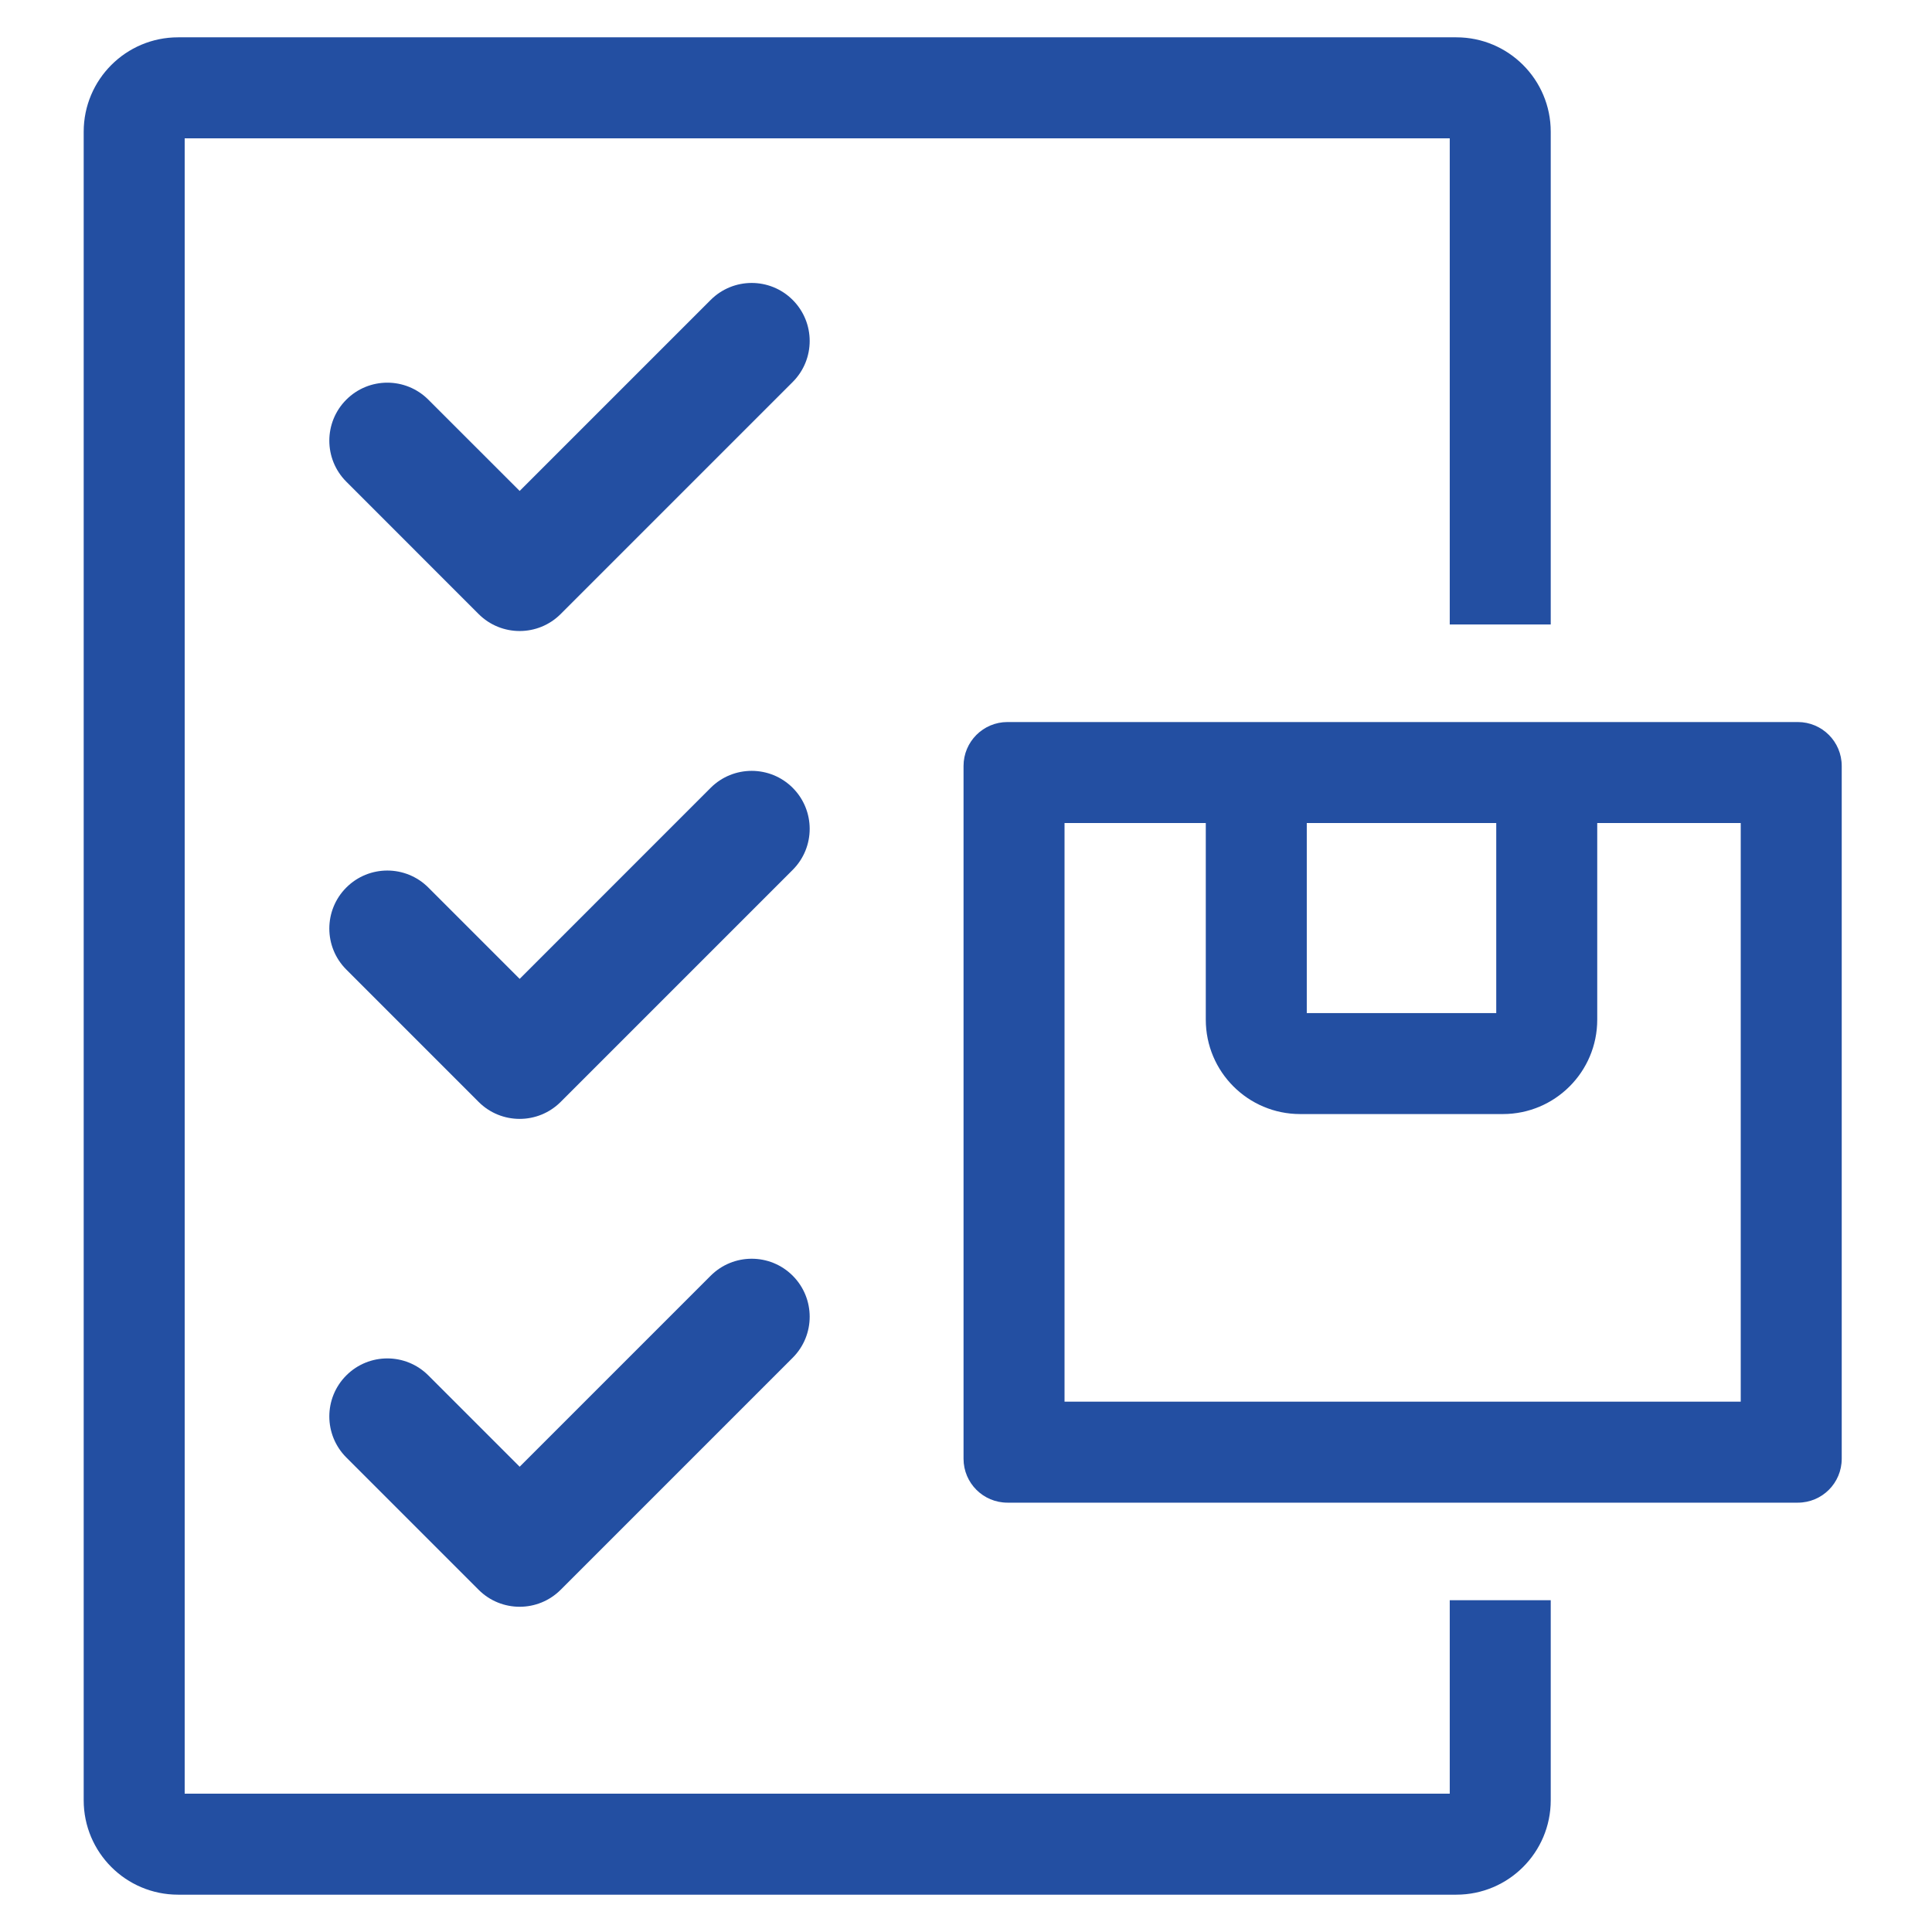 <svg width="44" height="44" viewBox="0 0 44 44" fill="none" xmlns="http://www.w3.org/2000/svg">
<path d="M1.906 3C1.906 1.813 2.868 0.85 4.056 0.85H33.167C34.354 0.85 35.317 1.813 35.317 3V14.222H33.017V3.15H4.206V40.85H33.017V36.444H35.317V41C35.317 42.187 34.354 43.15 33.167 43.15H4.056C2.868 43.15 1.906 42.187 1.906 41V3Z" fill="#234FA2"/>
<path fill-rule="evenodd" clip-rule="evenodd" d="M40.944 16.444C41.497 16.444 41.944 16.892 41.944 17.444V33.222C41.944 33.775 41.497 34.222 40.944 34.222H22.944C22.392 34.222 21.944 33.775 21.944 33.222V17.444C21.944 16.892 22.392 16.444 22.944 16.444H40.944ZM27.461 23.222V18.744H24.244V31.922H39.644V18.744H36.376V23.222C36.376 24.41 35.413 25.372 34.226 25.372H29.611C28.424 25.372 27.461 24.41 27.461 23.222ZM29.761 18.744H34.076V23.072H29.761V18.744Z" fill="#234FA2"/>
<path d="M16.185 6.831C16.701 6.315 17.537 6.315 18.053 6.831C18.569 7.347 18.569 8.184 18.053 8.7L12.769 13.984C12.511 14.242 12.173 14.371 11.835 14.371C11.496 14.371 11.158 14.242 10.9 13.984L7.887 10.97C7.371 10.454 7.371 9.618 7.887 9.102C8.403 8.586 9.239 8.586 9.755 9.102L11.835 11.181L16.185 6.831Z" fill="#234FA2"/>
<path d="M18.053 17.942C17.537 17.427 16.701 17.427 16.185 17.942L11.835 22.293L9.755 20.213C9.239 19.697 8.403 19.697 7.887 20.213C7.371 20.729 7.371 21.566 7.887 22.081L10.9 25.095C11.158 25.353 11.496 25.482 11.835 25.482C12.173 25.482 12.511 25.353 12.769 25.095L18.053 19.811C18.569 19.295 18.569 18.458 18.053 17.942Z" fill="#234FA2"/>
<path d="M16.185 29.054C16.701 28.538 17.537 28.538 18.053 29.053C18.569 29.569 18.569 30.406 18.053 30.922L12.769 36.206C12.511 36.464 12.173 36.593 11.835 36.593C11.496 36.593 11.158 36.464 10.9 36.206L7.887 33.193C7.371 32.676 7.371 31.84 7.887 31.324C8.403 30.808 9.239 30.808 9.755 31.324L11.835 33.404L16.185 29.054Z" fill="#234FA2"/>
</svg>
